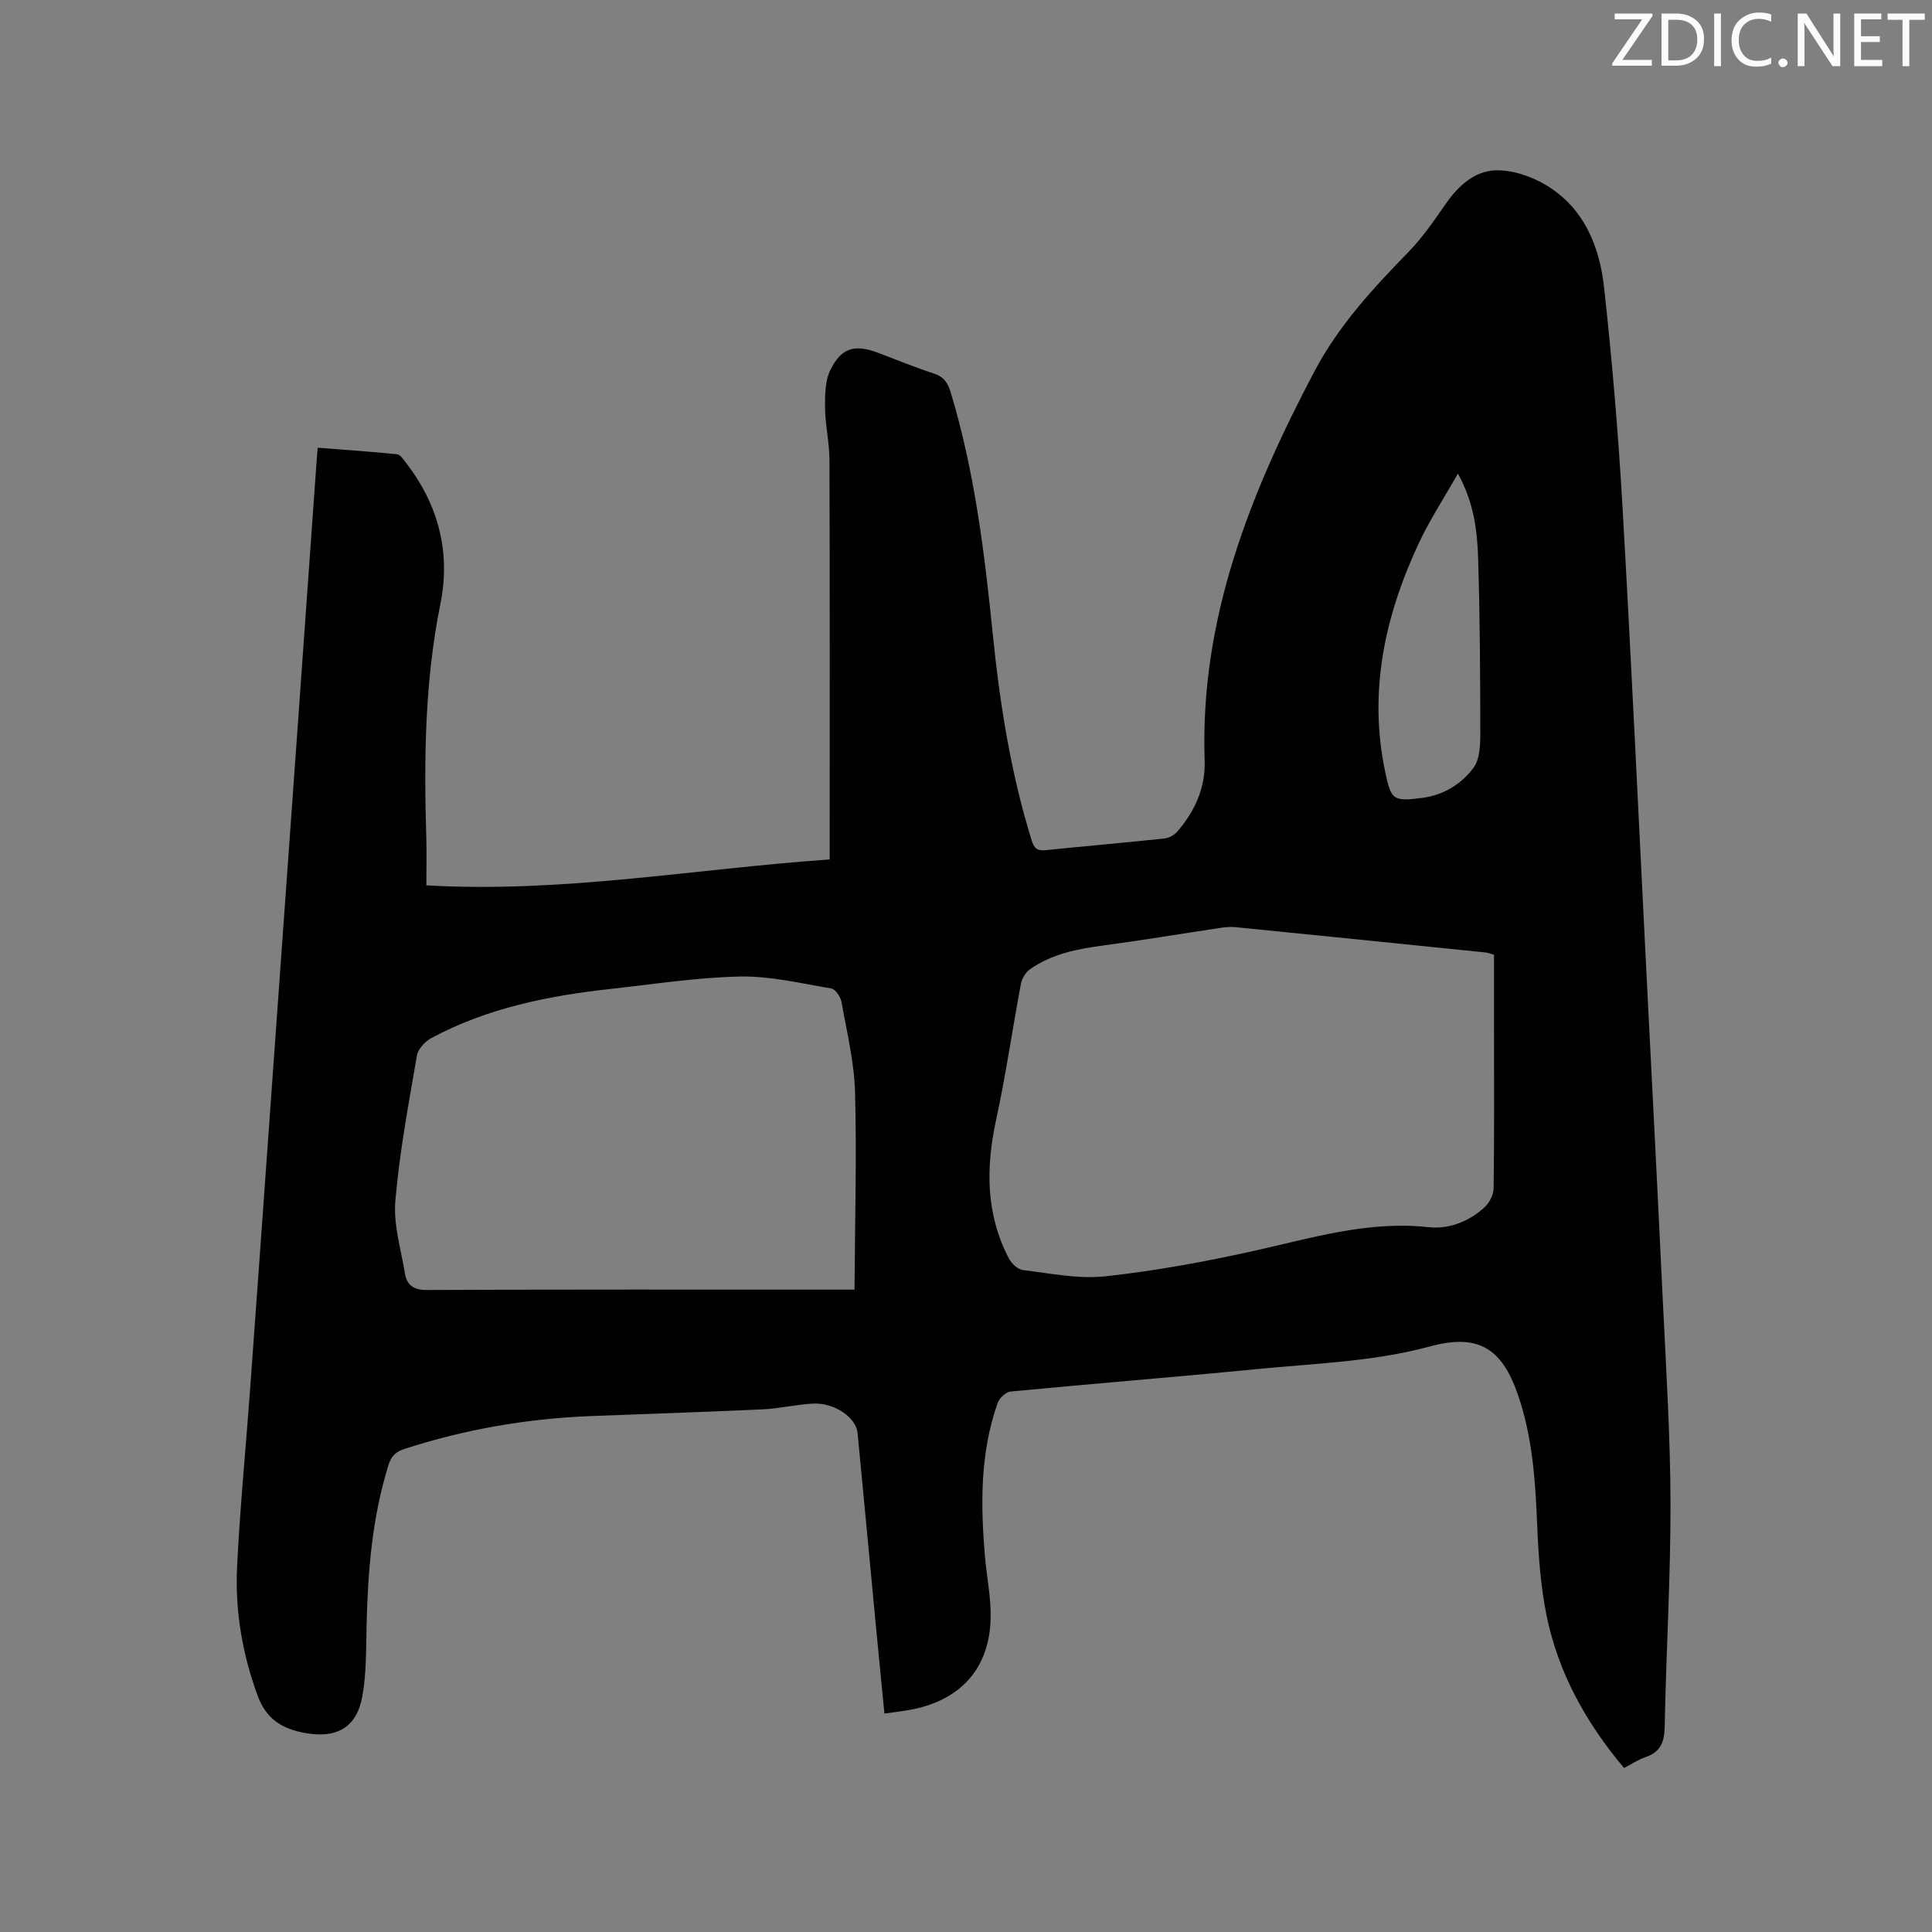 <svg enable-background="new 0 0 400 400" viewBox="0 0 400 400" xmlns="http://www.w3.org/2000/svg"><rect x="0" y="0" width="400" height="400" fill="#808080" stroke="none"/><path d="m183.11 354.77c-.59-6.02-1.16-11.79-1.71-17.56-1.29-13.5-2.54-27.01-3.85-40.52-.31-3.23-4.81-6.32-9.24-6.09-3.48.18-6.93 1.03-10.41 1.19-11.85.56-23.7.92-35.56 1.39-13.2.52-26.09 2.74-38.68 6.83-1.86.61-2.7 1.59-3.25 3.37-3.34 10.74-4.24 21.79-4.51 32.95-.12 4.96-.01 10.01-.88 14.86-1.17 6.53-5.37 8.8-11.91 7.6-4.69-.86-7.99-2.86-9.77-7.72-3.19-8.71-4.71-17.65-4.25-26.81.61-12.27 1.81-24.5 2.7-36.76 1.42-19.45 2.81-38.91 4.2-58.36 1.83-25.48 3.66-50.96 5.48-76.44 1.35-18.93 2.7-37.85 4.05-56.78.07-.94.14-1.88.25-3.22 5.57.43 11.02.8 16.45 1.35.64.06 1.26 1.03 1.77 1.68 6.75 8.69 9.36 18.54 7.19 29.29-3.24 16.04-3.42 32.2-2.92 48.43.1 3.25.01 6.5.01 9.85 28.2 1.65 55.52-3.42 83.51-5.36 0-1.29 0-2.4 0-3.52 0-26.4.04-52.81-.05-79.21-.01-3.58-.87-7.16-.91-10.74-.03-2.66-.01-5.64 1.12-7.92 2.27-4.59 5.07-5.3 9.79-3.53 3.86 1.45 7.68 3.03 11.6 4.31 2.08.68 2.9 1.89 3.51 3.93 4.94 16.33 6.99 33.14 8.7 50.01 1.47 14.46 3.72 28.77 8.05 42.7.52 1.67 1.14 2.22 2.82 2.05 8.22-.83 16.46-1.55 24.67-2.42.92-.1 2-.68 2.62-1.38 3.67-4.22 5.91-9.12 5.71-14.77-1.01-29.31 9.45-55.4 22.76-80.62 4.93-9.34 12.06-17.1 19.42-24.64 3.01-3.08 5.46-6.73 7.94-10.27 2.51-3.58 5.89-6.48 9.99-6.65 3.52-.14 7.53 1.22 10.62 3.08 7.76 4.68 11.02 12.58 11.96 21.1 1.66 15.06 2.94 30.17 3.81 45.29 1.83 31.86 3.3 63.74 4.91 95.6 1.16 22.87 2.35 45.74 3.43 68.61.67 14.08 1.58 28.17 1.61 42.25.03 15.47-.91 30.94-1.21 46.41-.06 3.18-.94 5.16-4 6.2-1.48.5-2.82 1.41-4.41 2.23-7.83-9.3-13.57-19.6-16.01-31.42-1.25-6.08-1.7-12.38-1.96-18.61-.38-9.25-.95-18.42-4-27.25-3.36-9.73-8.3-12.68-18.21-10-11.78 3.19-23.86 3.52-35.86 4.7-16.98 1.66-33.98 3.01-50.96 4.64-.98.09-2.32 1.35-2.68 2.35-3.69 10.44-3.55 21.22-2.61 32.06.35 4.01 1.18 8.01 1.16 12.01-.05 10.93-6.33 17.83-17.38 19.6-1.33.22-2.69.38-4.62.65zm126.21-157.09c-.73-.21-1.22-.43-1.74-.48-17.28-1.77-34.57-3.53-51.86-5.25-1.04-.1-2.11.02-3.15.17-8.05 1.2-16.07 2.56-24.13 3.63-5.41.72-10.69 1.73-15.22 4.95-.89.63-1.64 1.9-1.85 2.99-1.76 9.35-3.11 18.8-5.12 28.09-2.16 9.95-2.18 19.56 2.62 28.76.55 1.05 1.84 2.28 2.9 2.41 5.67.68 11.46 1.9 17.04 1.3 10.28-1.11 20.51-2.99 30.62-5.23 11.98-2.65 23.72-6.32 36.28-4.95 4.29.47 8.42-1.15 11.67-4.14 1-.92 1.84-2.59 1.86-3.93.15-11.02.08-22.05.08-33.08 0-5.08 0-10.16 0-15.24zm-132.4 69.32c.08-13.95.47-27.4.11-40.84-.17-6.28-1.71-12.54-2.82-18.77-.19-1.04-1.26-2.6-2.12-2.74-6.24-1.05-12.54-2.58-18.8-2.47-8.87.17-17.72 1.56-26.56 2.53-13.02 1.42-25.77 3.94-37.44 10.22-1.29.7-2.74 2.25-2.97 3.6-1.72 10-3.6 20.01-4.47 30.09-.42 4.91 1.16 10.01 1.98 15 .41 2.51 1.83 3.48 4.64 3.46 28.1-.13 56.2-.08 84.3-.08zm124.92-168.95c-2.91 5.15-5.88 9.66-8.14 14.51-6.99 15.01-10.41 30.63-6.92 47.21 1.24 5.9 1.63 6.19 7.63 5.43 4.41-.56 8.16-2.84 10.68-6.27 1.31-1.78 1.39-4.73 1.39-7.14-.01-12.08-.08-24.16-.45-36.23-.18-5.8-.91-11.6-4.19-17.51z" fill="#010100"/><g fill="#fbfafc"><path d="m342.2 3.2-6.3 9.2h6.1v1.2h-8.2v-.5l6.2-9.1h-5.7v-1.2h7.8v.4z"/><path d="m344 13.7v-10.9h3.1c1.6 0 3 .5 4.1 1.4 1.1 1 1.6 2.2 1.6 3.9s-.5 3-1.6 4-2.5 1.5-4.2 1.5h-3zm1.4-9.6v8.4h1.6c1.4 0 2.5-.4 3.2-1.1.8-.8 1.2-1.8 1.2-3.2s-.4-2.4-1.2-3.1-1.8-1-3.1-1z"/><path d="m356.3 2.8v10.9h-1.4v-10.9z"/><path d="m366.6 13.2c-.8.4-1.8.6-3 .6-1.6 0-2.8-.5-3.7-1.5s-1.4-2.3-1.4-3.9c0-1.7.5-3.2 1.6-4.2s2.4-1.6 4-1.6c1 0 1.9.1 2.6.4v1.5c-.8-.4-1.6-.6-2.6-.6-1.2 0-2.2.4-3 1.2s-1.1 1.9-1.1 3.3c0 1.3.4 2.3 1.1 3.1s1.6 1.1 2.8 1.1c1.1 0 2-.2 2.8-.7v1.3z"/><path d="m368.2 13c0-.3.1-.5.3-.6.2-.2.4-.3.6-.3.3 0 .5.1.7.3s.3.4.3.6-.1.5-.3.6c-.2.2-.4.3-.7.3s-.5-.1-.6-.3c-.2-.2-.3-.4-.3-.6z"/><path d="m381.1 13.7h-1.7l-5.5-8.4c-.2-.2-.3-.5-.4-.7 0 .2.1.8.1 1.5v7.6h-1.4v-10.9h1.8l5.3 8.3c.3.4.4.6.4.8 0-.3-.1-.8-.1-1.6v-7.5h1.4v10.9z"/><path d="m389.7 13.7h-5.8v-10.9h5.6v1.2h-4.2v3.5h3.9v1.2h-3.9v3.7h4.4z"/><path d="m398.4 4.1h-3.1v9.6h-1.4v-9.6h-3.1v-1.3h7.7v1.3z"/></g></svg>